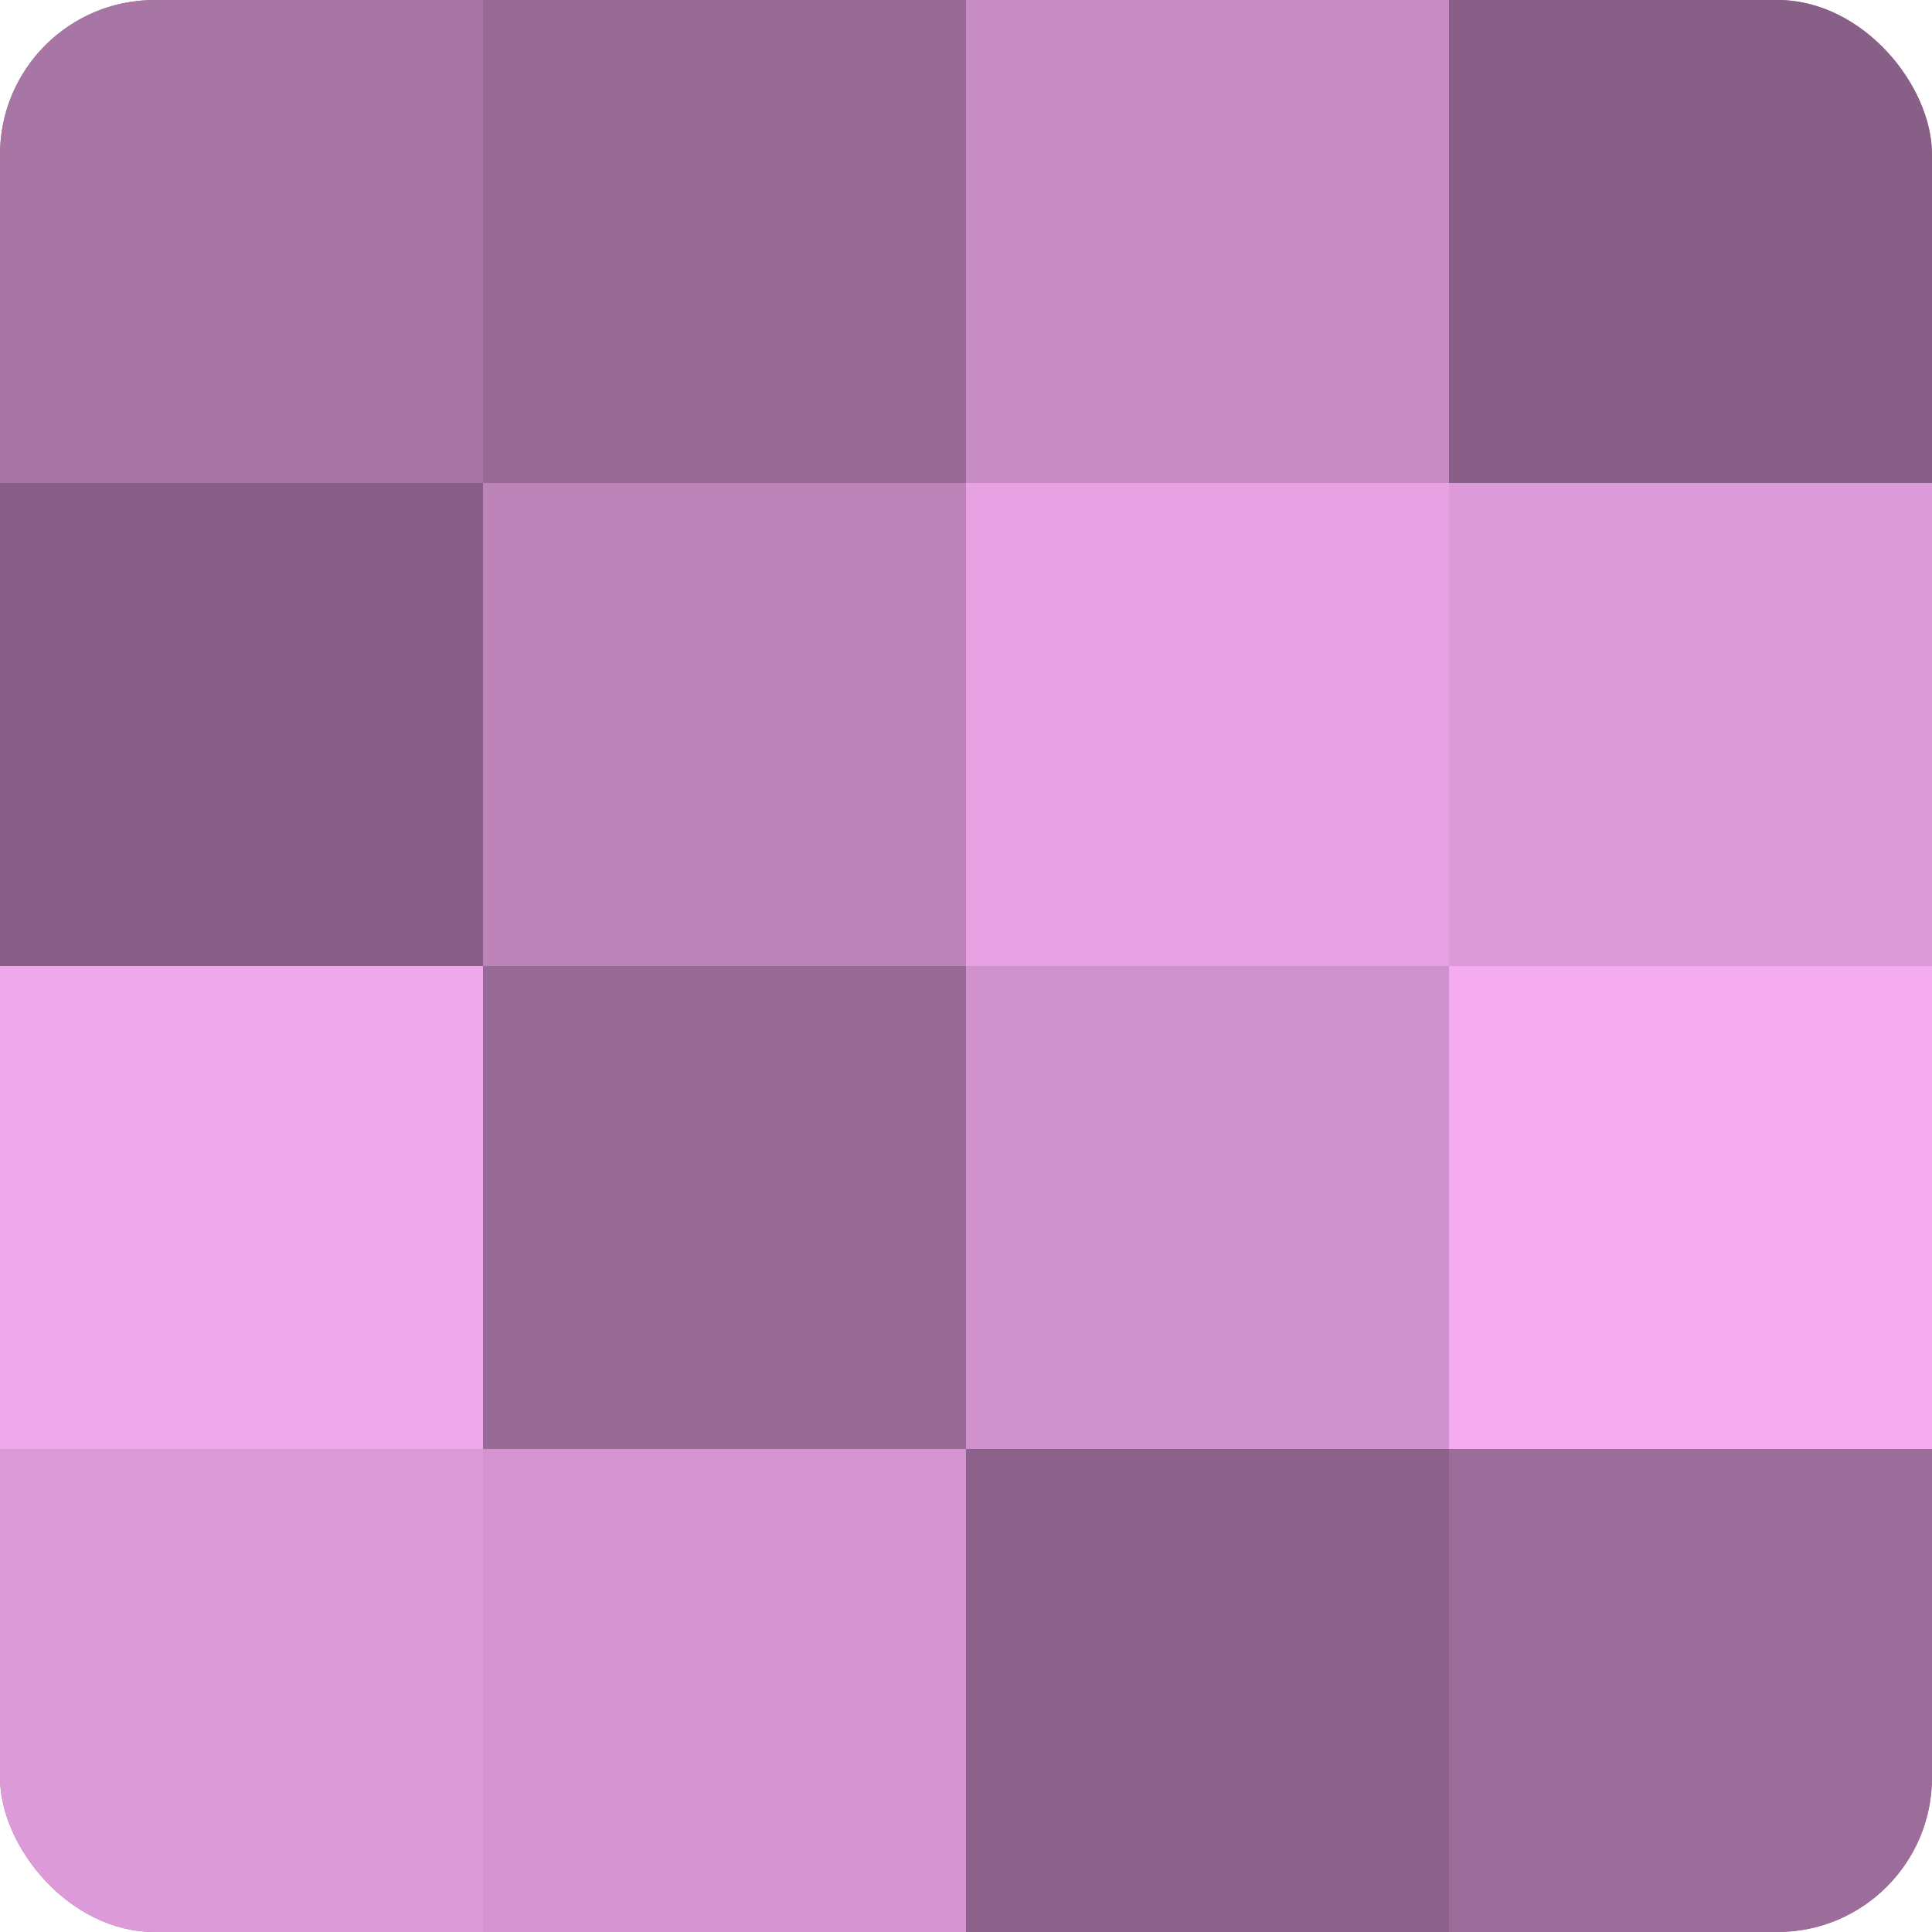 <?xml version="1.0" encoding="UTF-8"?>
<svg xmlns="http://www.w3.org/2000/svg" width="60" height="60" viewBox="0 0 100 100" preserveAspectRatio="xMidYMid meet"><defs><clipPath id="c" width="100" height="100"><rect width="100" height="100" rx="8" ry="8"/></clipPath></defs><g clip-path="url(#c)"><rect width="100" height="100" fill="#a0709d"/><rect width="25" height="25" fill="#a876a5"/><rect y="25" width="25" height="25" fill="#885f86"/><rect y="50" width="25" height="25" fill="#f0a8ec"/><rect y="75" width="25" height="25" fill="#dc9ad8"/><rect x="25" width="25" height="25" fill="#986a96"/><rect x="25" y="25" width="25" height="25" fill="#bc84b9"/><rect x="25" y="50" width="25" height="25" fill="#986a96"/><rect x="25" y="75" width="25" height="25" fill="#d494d1"/><rect x="50" width="25" height="25" fill="#c88cc5"/><rect x="50" y="25" width="25" height="25" fill="#e8a2e4"/><rect x="50" y="50" width="25" height="25" fill="#d092cd"/><rect x="50" y="75" width="25" height="25" fill="#8c628a"/><rect x="75" width="25" height="25" fill="#885f86"/><rect x="75" y="25" width="25" height="25" fill="#dc9ad8"/><rect x="75" y="50" width="25" height="25" fill="#f4abf0"/><rect x="75" y="75" width="25" height="25" fill="#9c6d9a"/></g></svg>
